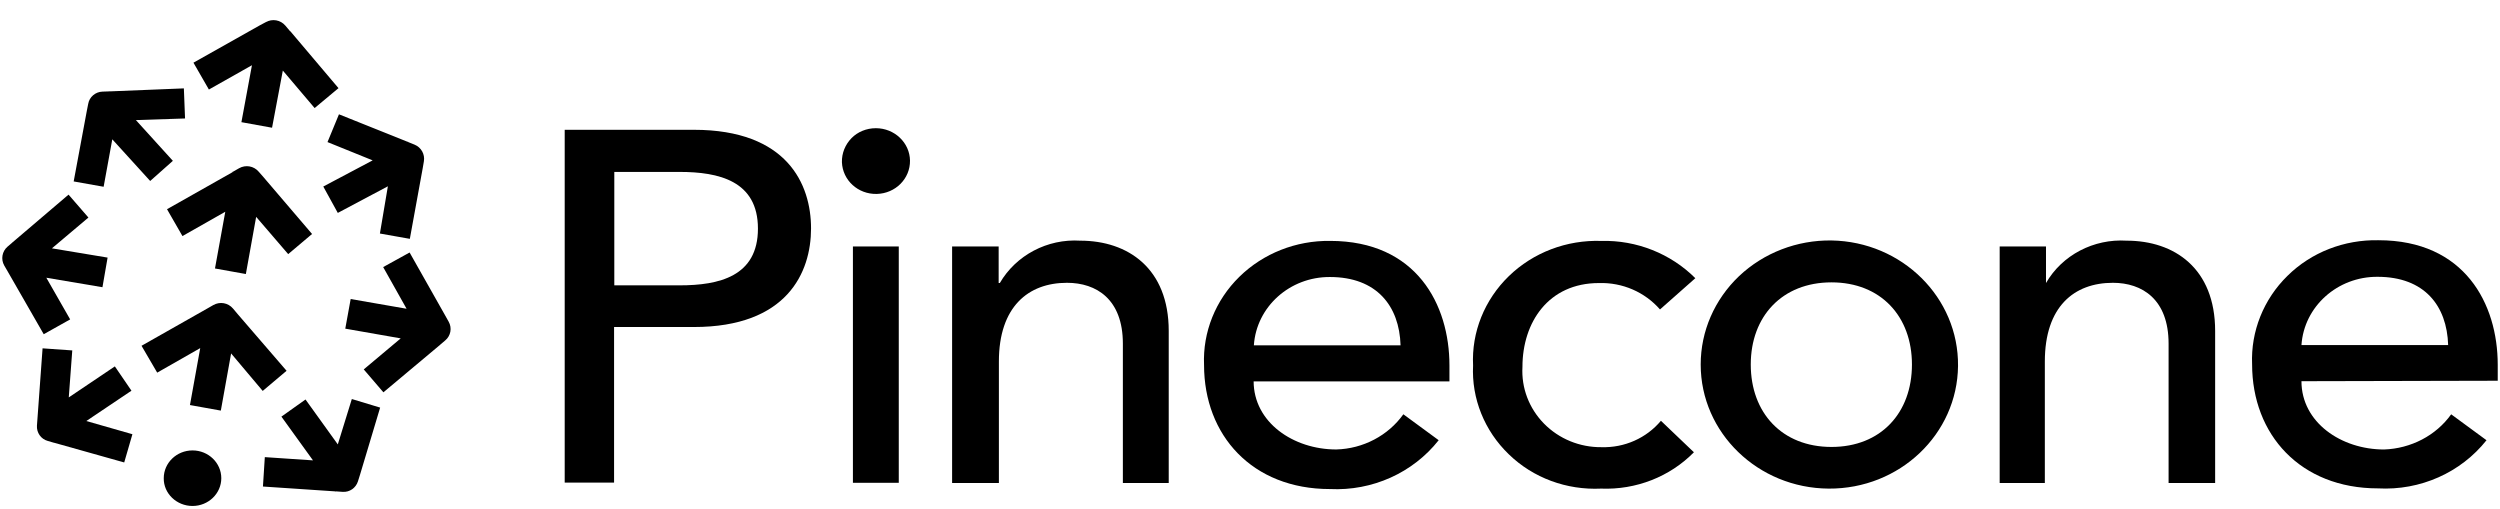 <svg width="108" height="22" viewBox="0 0 108 22" fill="none" xmlns="http://www.w3.org/2000/svg">
<path d="M24.395 5.607H29.974C34.006 5.607 35.037 7.957 35.037 9.867C35.037 11.777 33.996 14.127 29.974 14.127H26.528V20.847H24.395V5.607ZM26.538 12.327H29.357C31.055 12.327 32.743 11.947 32.743 9.877C32.743 7.807 31.045 7.427 29.357 7.427H26.538V12.327Z" fill="currentColor"></path>
<path d="M37.836 5.538C38.645 5.538 39.302 6.168 39.312 6.938C39.322 7.718 38.685 8.358 37.877 8.378C37.068 8.398 36.401 7.788 36.371 7.008C36.361 6.618 36.513 6.248 36.785 5.968C37.048 5.698 37.432 5.538 37.836 5.538ZM36.846 10.648H38.827V20.858H36.846V10.648Z" fill="currentColor"></path>
<path d="M41.131 10.647H43.142V12.227H43.192C43.89 11.027 45.244 10.307 46.669 10.397C48.72 10.397 50.489 11.587 50.489 14.297V20.867H48.508V14.847C48.508 12.927 47.366 12.217 46.093 12.217C44.425 12.217 43.152 13.247 43.152 15.617V20.867H41.131V10.647Z" fill="currentColor"></path>
<path d="M54.157 16.467C54.157 18.247 55.875 19.417 57.725 19.417C58.887 19.387 59.968 18.817 60.625 17.897L62.151 19.017C61.039 20.427 59.281 21.217 57.452 21.127C54.097 21.127 52.015 18.807 52.015 15.767C51.954 14.347 52.51 12.967 53.541 11.957C54.572 10.947 55.986 10.387 57.462 10.407C61.191 10.407 62.616 13.157 62.616 15.787V16.477H54.157V16.467ZM60.504 14.917C60.453 13.217 59.473 11.967 57.452 11.967C55.724 11.957 54.279 13.247 54.167 14.917H60.504Z" fill="currentColor"></path>
<path d="M71.712 13.368C71.055 12.618 70.095 12.198 69.074 12.228C66.891 12.228 65.77 13.928 65.77 15.848C65.719 16.758 66.053 17.638 66.699 18.298C67.346 18.958 68.245 19.328 69.185 19.318C70.176 19.348 71.125 18.928 71.752 18.178L73.177 19.538C72.136 20.598 70.671 21.168 69.165 21.108C67.68 21.178 66.234 20.648 65.183 19.628C64.132 18.618 63.566 17.218 63.637 15.788C63.566 14.348 64.132 12.948 65.183 11.928C66.234 10.908 67.68 10.358 69.175 10.408C70.701 10.368 72.177 10.958 73.238 12.018L71.712 13.368Z" fill="currentColor"></path>
<path d="M79.12 10.388C82.172 10.438 84.617 12.858 84.587 15.808C84.557 18.758 82.061 21.128 78.999 21.108C75.947 21.088 73.47 18.698 73.47 15.748C73.47 14.308 74.067 12.938 75.128 11.928C76.199 10.918 77.634 10.368 79.12 10.388ZM79.12 19.308C81.252 19.308 82.596 17.838 82.596 15.748C82.596 13.668 81.252 12.198 79.12 12.198C76.987 12.198 75.633 13.668 75.633 15.748C75.633 17.828 76.977 19.308 79.12 19.308Z" fill="currentColor"></path>
<path d="M86.376 10.647H88.387V12.227C89.085 11.017 90.449 10.307 91.874 10.397C93.925 10.397 95.694 11.587 95.694 14.297V20.867H93.683V14.847C93.683 12.927 92.54 12.217 91.277 12.217C89.6 12.217 88.337 13.247 88.337 15.617V20.867H86.386V10.647H86.376Z" fill="currentColor"></path>
<path d="M99.423 16.468C99.423 18.248 101.141 19.418 102.99 19.418C104.152 19.378 105.234 18.818 105.891 17.898L107.417 19.018C106.305 20.418 104.557 21.198 102.728 21.098C99.382 21.098 97.291 18.778 97.291 15.738C97.23 14.318 97.786 12.928 98.817 11.918C99.847 10.898 101.272 10.348 102.748 10.378C106.477 10.378 107.902 13.128 107.902 15.758V16.448L99.423 16.468ZM105.76 14.908C105.709 13.208 104.739 11.958 102.707 11.958C100.979 11.948 99.534 13.238 99.423 14.908H105.76Z" fill="currentColor"></path>
<path fill-rule="evenodd" clip-rule="evenodd" d="M12.329 1.108C12.117 0.858 11.763 0.798 11.48 0.958L11.217 1.098L8.357 2.708L9.024 3.868L10.884 2.818L10.429 5.278L11.753 5.518L12.218 3.048L13.592 4.668L14.623 3.808L12.541 1.348H12.531L12.329 1.108ZM8.317 21.858C9.004 21.858 9.56 21.318 9.56 20.658C9.56 19.998 9.004 19.458 8.317 19.458C7.63 19.458 7.074 19.998 7.074 20.658C7.064 21.318 7.63 21.858 8.317 21.858ZM9.984 15.268L9.54 17.738L8.206 17.498L8.65 15.038L6.791 16.098L6.114 14.938L8.954 13.328L9.216 13.178C9.499 13.018 9.853 13.078 10.065 13.328L10.267 13.568L12.38 16.018L11.349 16.888L9.984 15.268ZM11.066 9.368L10.621 11.838L9.287 11.598L9.732 9.148L7.882 10.198L7.215 9.038L10.045 7.438V7.418H10.065L10.328 7.268C10.611 7.108 10.965 7.168 11.177 7.418L11.379 7.648L13.481 10.108L12.45 10.978L11.066 9.368ZM2.344 19.128H2.334L2.061 19.048C1.768 18.968 1.576 18.688 1.596 18.388L1.839 15.048L3.122 15.138L2.971 17.168L4.962 15.828L5.679 16.878L3.729 18.188L5.72 18.758L5.366 19.978L2.344 19.128ZM15.553 20.508L15.462 20.798C15.371 21.078 15.108 21.268 14.805 21.248L14.522 21.228L14.502 21.238L14.492 21.228L11.359 21.018L11.44 19.748L13.521 19.888L12.157 17.998L13.198 17.258L14.593 19.198L15.199 17.238L16.422 17.608L15.553 20.508ZM19.232 13.628L19.383 13.898C19.535 14.168 19.474 14.508 19.232 14.708L19.009 14.898V14.908H18.999L16.563 16.948L15.714 15.958L17.311 14.618L14.916 14.198L15.149 12.918L17.564 13.338L16.553 11.538L17.695 10.908L19.232 13.628ZM16.756 8.048L14.593 9.198L13.966 8.058L16.099 6.928L14.148 6.138L14.643 4.938L17.614 6.128L17.625 6.118L17.635 6.138L17.907 6.248C18.201 6.368 18.362 6.668 18.312 6.968L18.261 7.268L17.705 10.318L16.412 10.088L16.756 8.048ZM2.243 10.728L4.648 11.128L4.426 12.408L2.001 11.998L3.031 13.798L1.889 14.438L0.333 11.728L0.182 11.468C0.03 11.198 0.091 10.858 0.323 10.658L0.545 10.468V10.458H0.555L2.961 8.408L3.82 9.398L2.243 10.728ZM5.871 5.188L7.468 6.948L6.488 7.818L4.851 6.018L4.477 8.068L3.183 7.838L3.749 4.798L3.81 4.488C3.86 4.188 4.123 3.968 4.426 3.958L4.709 3.948L4.719 3.938L4.729 3.948L7.943 3.818L7.994 5.118L5.871 5.188Z" fill="currentColor"></path>
</svg>